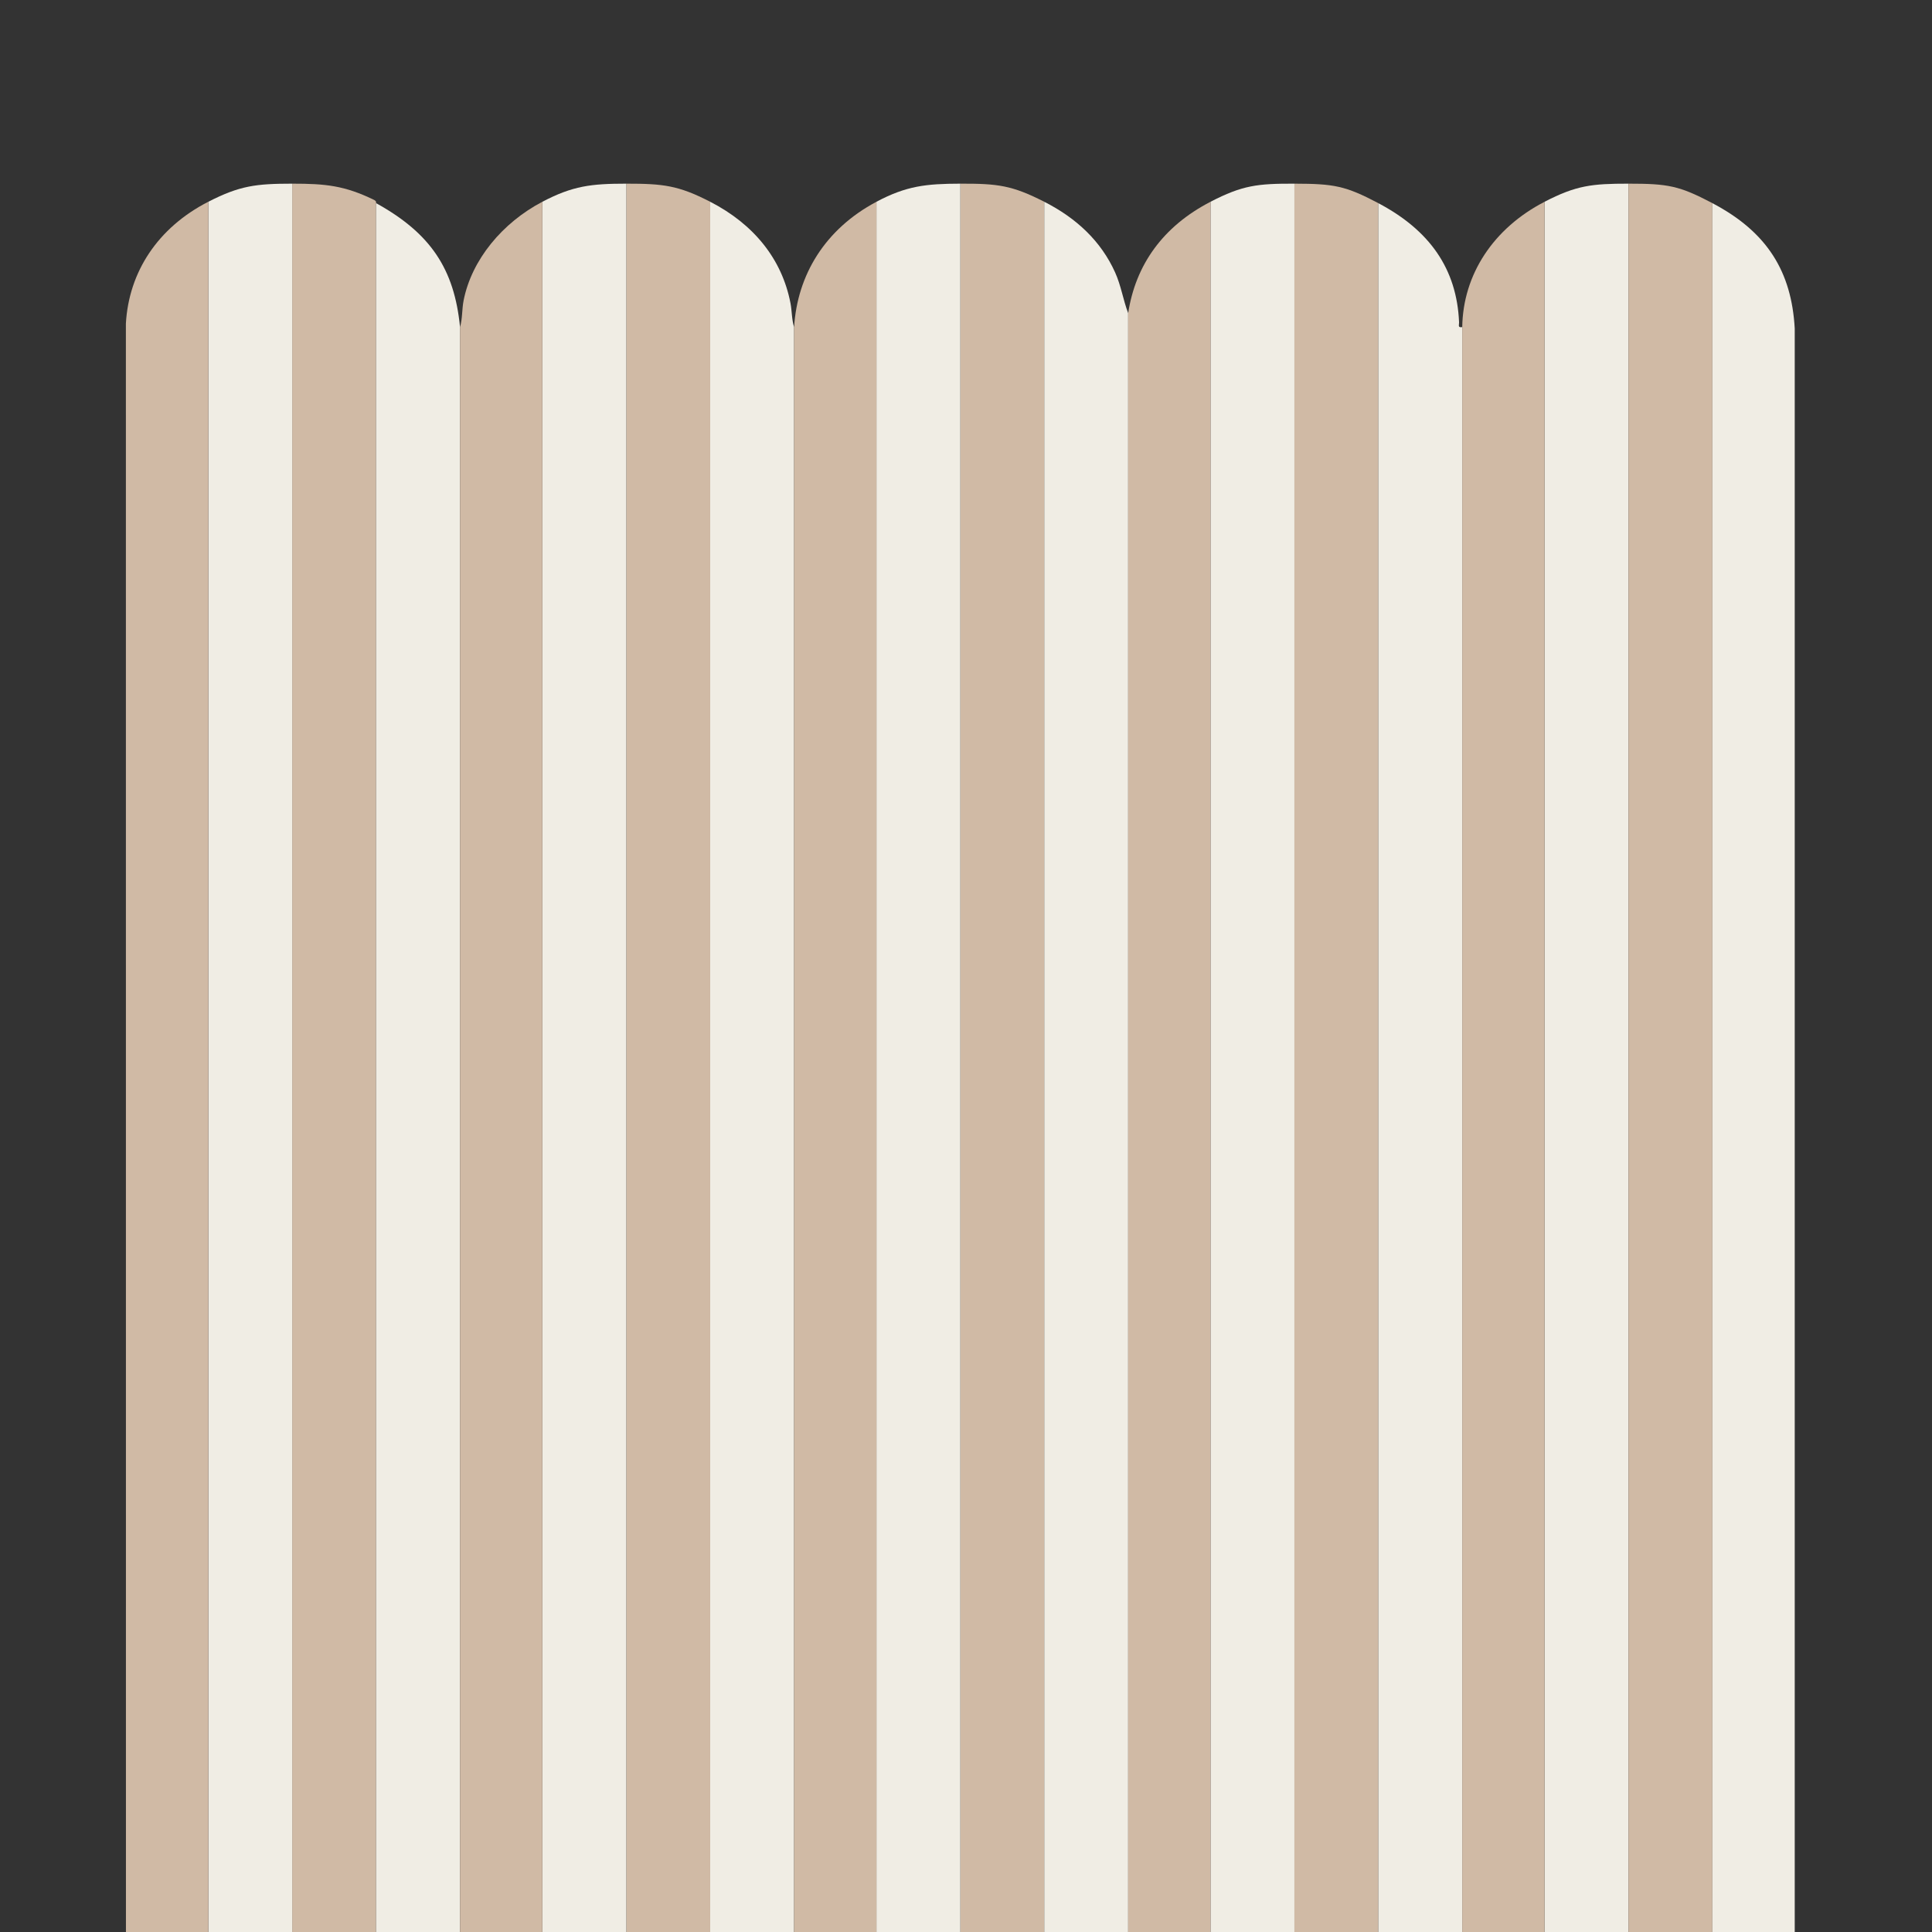 <svg viewBox="0 0 810 810" xmlns="http://www.w3.org/2000/svg" id="Layer_1"><rect x="0" y="0" width="810" height="810" fill="#333333" stroke="none"/><defs><style>.cls-1{fill:#f0ede4;}.cls-2{fill:#d0baa5;}</style></defs><path d="M437.81,84.59v973.41h-35.18V77c15.8-.04,21.65.71,35.18,7.59Z" class="cls-2"></path><path d="M542.69,77v981h-35.18V84.59c13.41-6.92,19.66-7.63,35.18-7.59Z" class="cls-1"></path><path d="M297.75,84.59v973.41h-35.18V77c15.47,0,21.79.7,35.18,7.59Z" class="cls-2"></path><path d="M122.51,77c13.99,0,21.95.78,34.36,6.83,1.11.54.75,1.3.82,1.34v972.82h-35.18V77Z" class="cls-2"></path><path d="M682.75,77v980.41l-.66.58h-34.52V84.59c13.27-6.86,19.85-7.6,35.18-7.59Z" class="cls-1"></path><path d="M122.51,77v981h-35.18V84.59c13.18-6.75,19.98-7.58,35.18-7.59Z" class="cls-1"></path><path d="M262.57,77v981h-35.18V84.59c12.78-6.69,20.46-7.58,35.18-7.59Z" class="cls-1"></path><path d="M717.93,85.18v972.82h-35.18V77c16.67,0,21.28.87,35.18,8.17Z" class="cls-2"></path><path d="M577.87,85.18v972.82h-35.18V77c16.59.04,21.33.87,35.18,8.17Z" class="cls-2"></path><path d="M402.63,77v980.41l-.66.58h-34.52V84.59c12.53-6.65,20.75-7.56,35.18-7.59Z" class="cls-1"></path><path d="M472.99,131.31v926.69h-35.18V84.59c13.56,6.89,23.82,16.57,29.71,29.63,2.52,5.59,3.33,11.44,5.47,17.09Z" class="cls-1"></path><path d="M332.93,137.15v920.85h-35.18V84.59c18.24,9.38,30.1,23.99,33.66,42.51.64,3.31.5,6.88,1.52,10.05Z" class="cls-1"></path><path d="M192.87,137.15v920.85h-35.18V85.18c22.85,12.62,32.8,27.6,35.18,51.97Z" class="cls-1"></path><path d="M577.87,85.18c21.39,11.28,32.92,27.44,33.85,49.95.05,1.13-.67,2.34,1.33,2.01v920.85h-35.18V85.18Z" class="cls-1"></path><path d="M507.51,84.59v973.41h-34.52V131.31c3.08-20.23,14.58-36.42,34.52-46.71Z" class="cls-2"></path><path d="M87.33,84.59v973.41h-34.52l-.03-922.34c1.23-21.63,13.34-40.2,34.54-51.07Z" class="cls-2"></path><path d="M647.57,1058h-34.52V137.15c.32-22.08,13.08-41.48,34.52-52.55v973.41Z" class="cls-2"></path><path d="M752.45,137.73v920.27h-34.52V85.18c23.01,12.09,33.19,28.72,34.52,52.55Z" class="cls-1"></path><path d="M227.39,1058h-34.52V137.15c1.05-3.65.77-7.5,1.51-11.23,3.38-17.06,16.28-32.56,33.01-41.33v973.41Z" class="cls-2"></path><path d="M367.45,1058h-34.52V137.15c1.35-21.86,12.96-41.11,34.52-52.55v973.41Z" class="cls-2"></path></svg>